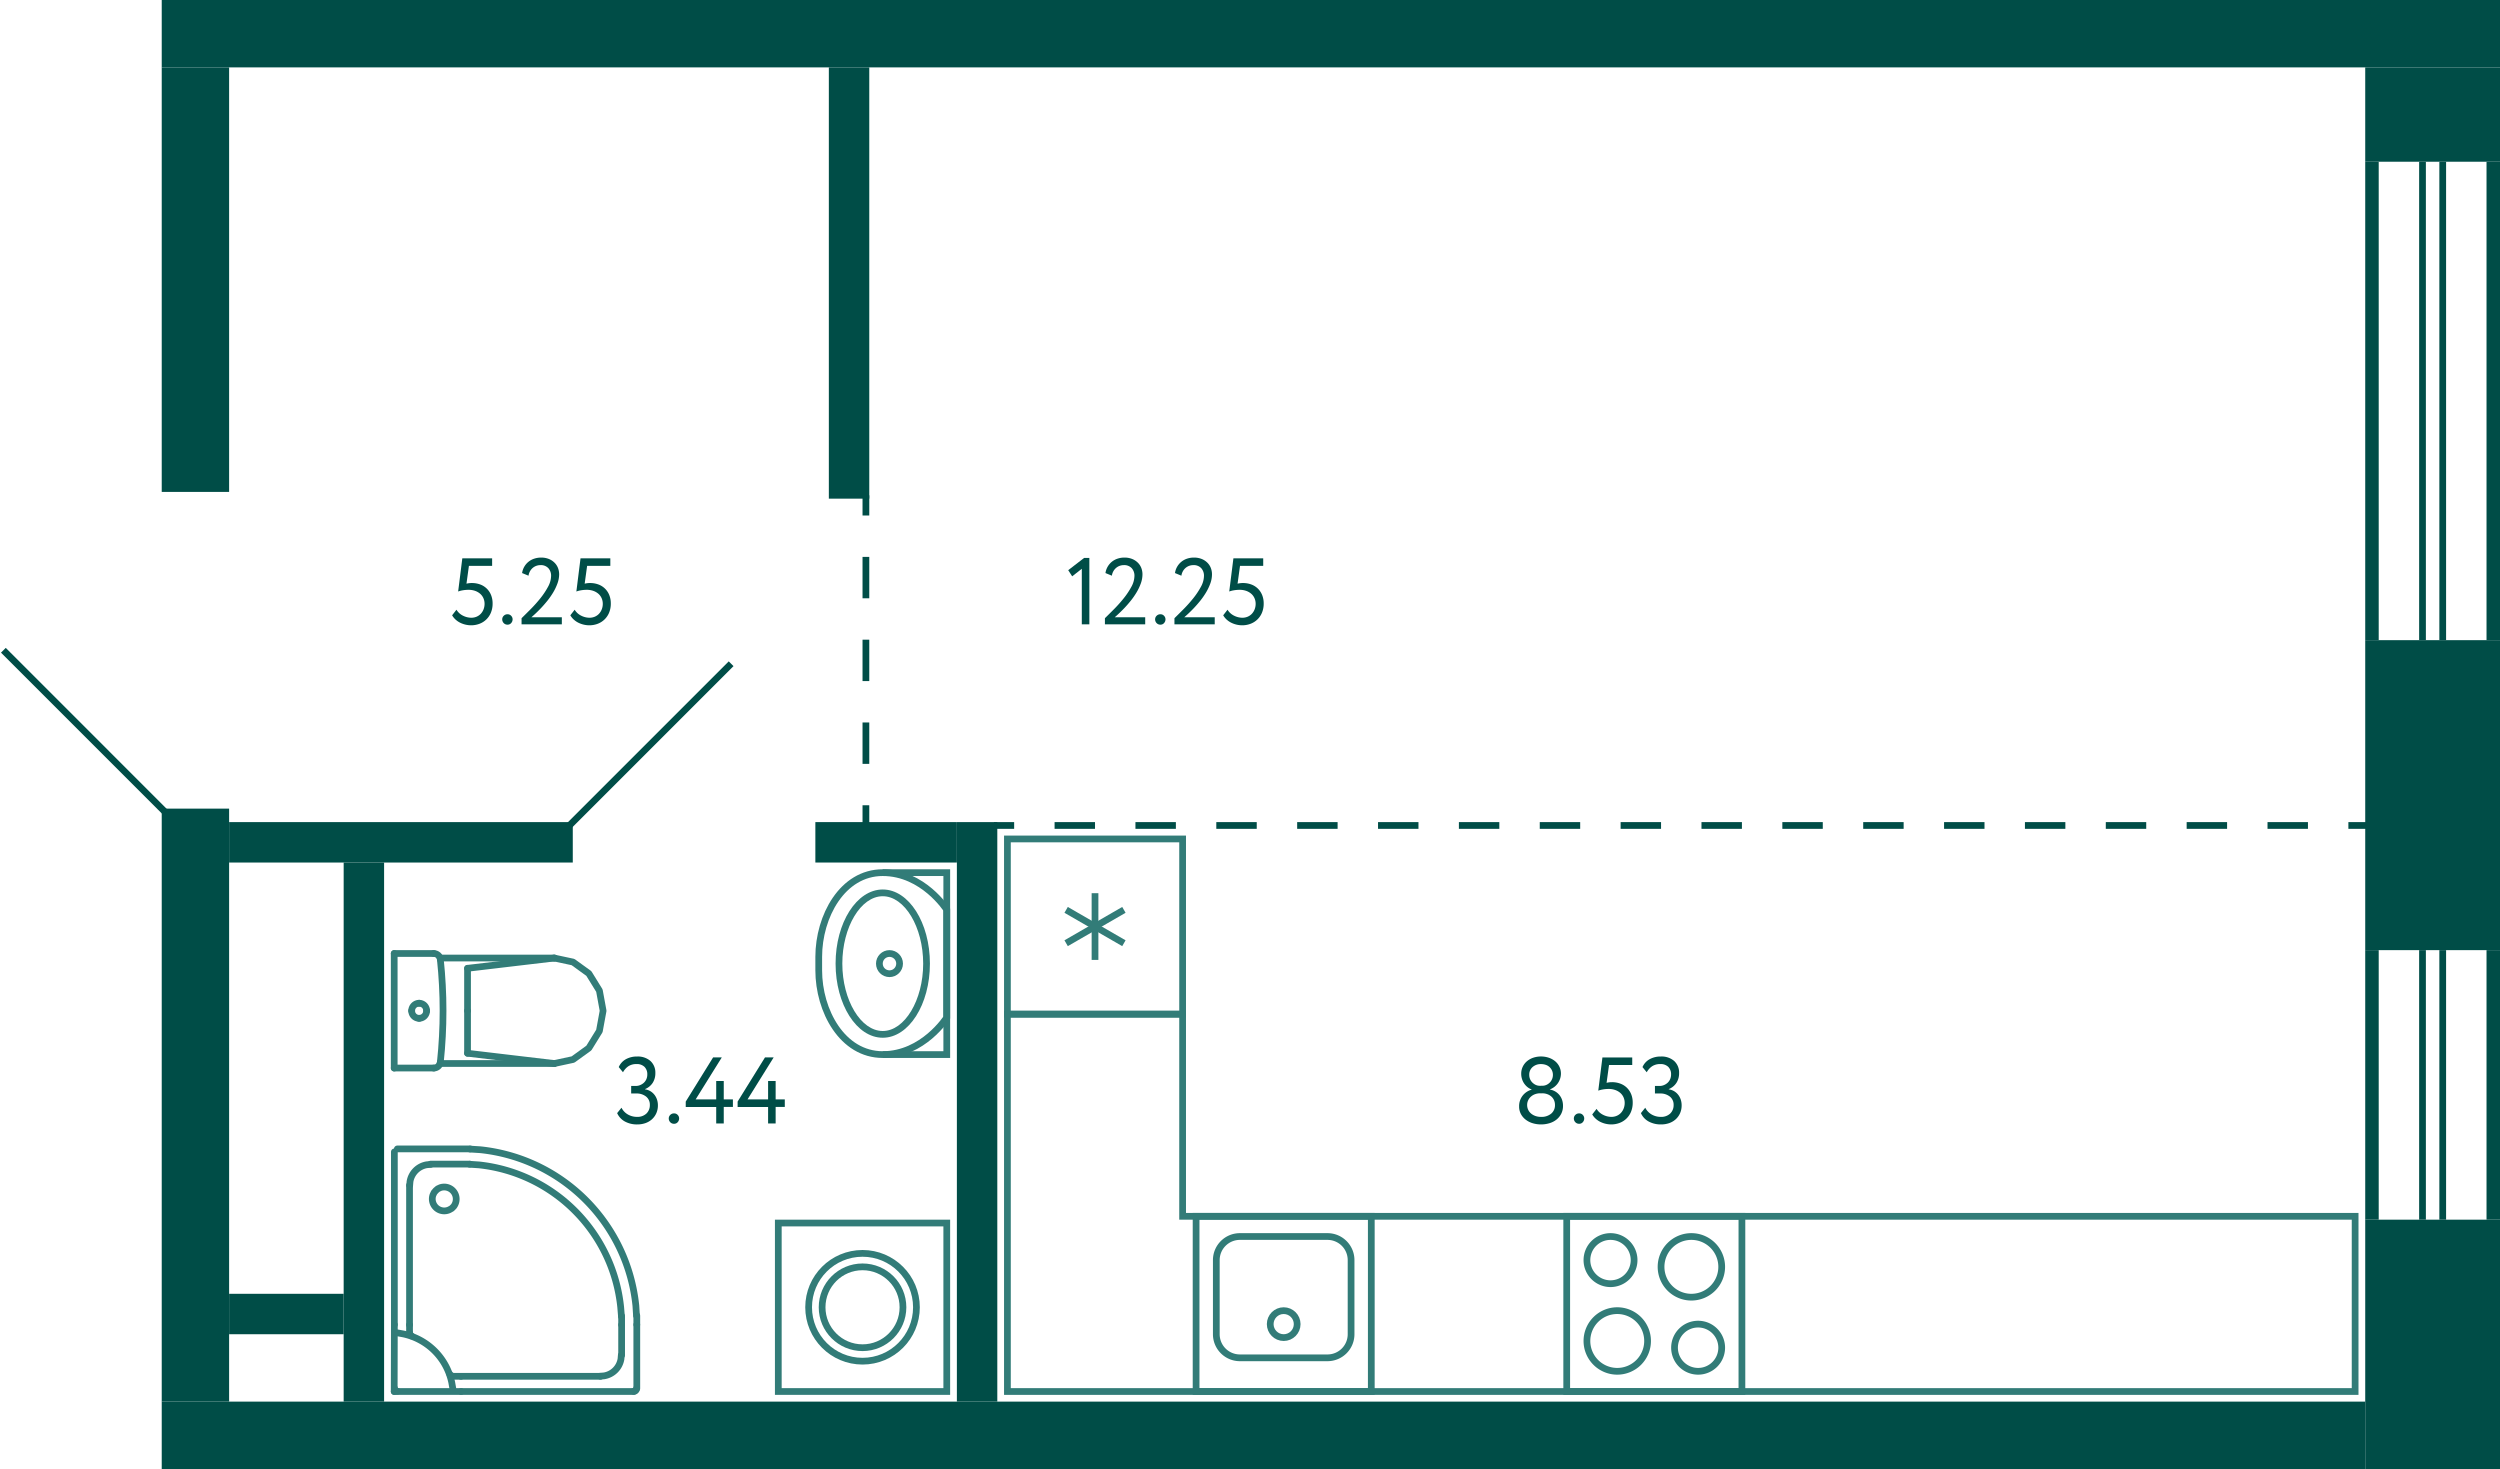 <svg xmlns="http://www.w3.org/2000/svg" width="371" height="218" viewBox="0 0 371 218">
  <title>C-4_11-12fl_3</title>
  <g id="Слой_2" data-name="Слой 2">
    <g id="C-4_11-12fl_3">
      <g id="sant">
        <g>
          <rect x="232.5" y="180.5" width="26" height="26" transform="translate(491 387) rotate(180)" fill="none" stroke="#327c78" stroke-miterlimit="10"/>
          <path d="M252,197a3,3,0,1,1-3,3,3,3,0,0,1,3-3m0-1a4,4,0,1,0,4,4,4,4,0,0,0-4-4Z" fill="#327c78"/>
          <path d="M239,184a3,3,0,1,1-3,3,3,3,0,0,1,3-3m0-1a4,4,0,1,0,4,4,4,4,0,0,0-4-4Z" fill="#327c78"/>
          <path d="M251,184a4,4,0,1,1-4,4,4,4,0,0,1,4-4m0-1a5,5,0,1,0,5,5,5,5,0,0,0-5-5Z" fill="#327c78"/>
          <path d="M240,195a4,4,0,1,1-4,4,4,4,0,0,1,4-4m0-1a5,5,0,1,0,5,5,5,5,0,0,0-5-5Z" fill="#327c78"/>
        </g>
        <g>
          <rect x="177.5" y="180.5" width="26" height="26" transform="translate(381 387) rotate(-180)" fill="none" stroke="#327c78" stroke-miterlimit="10"/>
          <path d="M197,184a3,3,0,0,1,3,3v11a3,3,0,0,1-3,3H184a3,3,0,0,1-3-3V187a3,3,0,0,1,3-3h13m0-1H184a4,4,0,0,0-4,4v11a4,4,0,0,0,4,4h13a4,4,0,0,0,4-4V187a4,4,0,0,0-4-4Z" fill="#327c78"/>
          <circle cx="190.5" cy="196.5" r="2" fill="none" stroke="#327c78" stroke-miterlimit="10"/>
        </g>
        <g>
          <rect x="149.5" y="124.5" width="26" height="26" fill="none" stroke="#327c78" stroke-miterlimit="10"/>
          <line x1="166.787" y1="139.975" x2="158.214" y2="135.025" fill="none" stroke="#327c78" stroke-miterlimit="10"/>
          <line x1="158.214" y1="139.975" x2="166.787" y2="135.025" fill="none" stroke="#327c78" stroke-miterlimit="10"/>
          <line x1="162.5" y1="132.55" x2="162.5" y2="142.45" fill="none" stroke="#327c78" stroke-miterlimit="10"/>
        </g>
        <g>
          <polyline points="131 156.5 140.5 156.5 140.5 129.5 131 129.5" fill="none" stroke="#327c78" stroke-miterlimit="10"/>
          <path d="M121.5,142v2c0,6,3.5,12.5,9.5,12.5s9.5-5.5,9.5-5.5V135s-3.5-5.5-9.5-5.5S121.5,136,121.5,142Z" fill="none" stroke="#327c78" stroke-miterlimit="10"/>
          <path d="M131,133c3.252,0,6,4.579,6,10s-2.748,10-6,10-6-4.579-6-10,2.748-10,6-10m0-1c-3.866,0-7,4.925-7,11s3.134,11,7,11,7-4.925,7-11-3.134-11-7-11Z" fill="#327c78"/>
          <circle cx="132" cy="143" r="1.5" fill="none" stroke="#327c78" stroke-miterlimit="10"/>
        </g>
        <g>
          <line x1="69.383" y1="150" x2="69.383" y2="143.697" fill="none" stroke="#327c78" stroke-linecap="round" stroke-linejoin="round"/>
          <line x1="58.5" y1="141.5" x2="64.365" y2="141.5" fill="none" stroke="#327c78" stroke-linecap="round" stroke-linejoin="round"/>
          <polyline points="82.271 142.174 85.037 142.769 87.383 144.466 88.95 147.005 89.5 150 88.95 152.995 87.383 155.534 85.037 157.231 82.271 157.827" fill="none" stroke="#327c78" stroke-linecap="round" stroke-linejoin="round"/>
          <line x1="58.5" y1="158.5" x2="64.365" y2="158.5" fill="none" stroke="#327c78" stroke-linecap="round" stroke-linejoin="round"/>
          <polyline points="64.365 141.5 64.545 141.516 64.718 141.565 64.88 141.645 65.024 141.752 65.147 141.884 65.244 142.036 65.311 142.203 65.347 142.379" fill="none" stroke="#327c78" stroke-linecap="round" stroke-linejoin="round"/>
          <line x1="65.302" y1="157.826" x2="82.271" y2="157.827" fill="none" stroke="#327c78" stroke-linecap="round" stroke-linejoin="round"/>
          <polyline points="65.347 142.379 65.522 144.279 65.647 146.182 65.723 148.088 65.748 149.996 65.723 151.903 65.648 153.809 65.523 155.712 65.348 157.612" fill="none" stroke="#327c78" stroke-linecap="round" stroke-linejoin="round"/>
          <line x1="82.25" y1="142.174" x2="69.383" y2="143.697" fill="none" stroke="#327c78" stroke-linecap="round" stroke-linejoin="round"/>
          <line x1="82.25" y1="157.827" x2="69.383" y2="156.303" fill="none" stroke="#327c78" stroke-linecap="round" stroke-linejoin="round"/>
          <line x1="69.383" y1="150" x2="69.383" y2="156.303" fill="none" stroke="#327c78" stroke-linecap="round" stroke-linejoin="round"/>
          <line x1="65.311" y1="142.174" x2="82.271" y2="142.174" fill="none" stroke="#327c78" stroke-linecap="round" stroke-linejoin="round"/>
          <polyline points="65.348 157.612 65.313 157.79 65.247 157.958 65.15 158.112 65.028 158.245 64.883 158.354 64.72 158.434 64.546 158.483 64.365 158.5" fill="none" stroke="#327c78" stroke-linecap="round" stroke-linejoin="round"/>
          <line x1="58.5" y1="141.5" x2="58.5" y2="158.5" fill="none" stroke="#327c78" stroke-linecap="round" stroke-linejoin="round"/>
          <path d="M63.309,150a1.113,1.113,0,0,1-1.108,1.118" fill="none" stroke="#327c78" stroke-linecap="round" stroke-linejoin="round"/>
          <path d="M62.2,148.882A1.113,1.113,0,0,1,63.309,150" fill="none" stroke="#327c78" stroke-linecap="round" stroke-linejoin="round"/>
          <path d="M61.094,150a1.112,1.112,0,0,1,1.107-1.118" fill="none" stroke="#327c78" stroke-linecap="round" stroke-linejoin="round"/>
          <path d="M62.2,151.118A1.112,1.112,0,0,1,61.094,150" fill="none" stroke="#327c78" stroke-linecap="round" stroke-linejoin="round"/>
        </g>
        <g>
          <rect x="115.5" y="181.5" width="25" height="25" transform="translate(256 388) rotate(180)" fill="none" stroke="#327c78" stroke-miterlimit="10"/>
          <circle cx="128" cy="194" r="8" fill="none" stroke="#327c78" stroke-miterlimit="10"/>
          <circle cx="128" cy="194" r="6" fill="none" stroke="#327c78" stroke-miterlimit="10"/>
        </g>
        <polygon points="349.5 206.5 349.5 180.5 243.5 180.5 243.5 180.5 175.5 180.5 175.5 150.5 149.5 150.5 149.5 180.5 149.5 206.5 349.5 206.5" fill="none" stroke="#327c78" stroke-miterlimit="10" fill-rule="evenodd"/>
        <g>
          <path d="M67.2,206.059l-.162-.906a9.324,9.324,0,0,0-7.2-7.2l-.9-.163" fill="none" stroke="#327c78" stroke-linecap="round" stroke-linejoin="round"/>
          <path d="M92.225,195.375l-.116-1.417A23.682,23.682,0,0,0,71.08,172.869l-1.392-.093" fill="none" stroke="#327c78" stroke-linecap="round" stroke-linejoin="round"/>
          <path d="M94.454,195.235l-.093-1.486a25.915,25.915,0,0,0-23.118-23.133l-1.486-.093" fill="none" stroke="#327c78" stroke-linecap="round" stroke-linejoin="round"/>
          <polyline points="94.036 206.477 94.268 206.43 94.407 206.291 94.454 206.059" fill="none" stroke="#327c78" stroke-linecap="round" stroke-linejoin="round"/>
          <path d="M89.092,204.224l.557-.046a3.039,3.039,0,0,0,2.507-2.509l.046-.557" fill="none" stroke="#327c78" stroke-linecap="round" stroke-linejoin="round"/>
          <polyline points="66.763 203.945 66.926 204.154 67.181 204.224" fill="none" stroke="#327c78" stroke-linecap="round" stroke-linejoin="round"/>
          <polyline points="58.547 206.036 58.593 206.268 58.732 206.407 58.964 206.454" fill="none" stroke="#327c78" stroke-linecap="round" stroke-linejoin="round"/>
          <path d="M63.908,172.8l-.557.047a3.037,3.037,0,0,0-2.507,2.508l-.046.558" fill="none" stroke="#327c78" stroke-linecap="round" stroke-linejoin="round"/>
          <polyline points="60.798 197.837 60.868 198.092 61.076 198.255" fill="none" stroke="#327c78" stroke-linecap="round" stroke-linejoin="round"/>
          <path d="M64.674,176.678l-.255.3-.163.348a1.773,1.773,0,0,0,2.461,2.184l.325-.186.278-.279a1.785,1.785,0,0,0-2-2.787l-.348.163Z" fill="none" stroke="#327c78" stroke-linecap="round" stroke-linejoin="round"/>
          <line x1="58.523" y1="196.583" x2="58.5" y2="206.5" fill="none" stroke="#327c78" stroke-linecap="round" stroke-linejoin="round"/>
          <line x1="68.411" y1="204.247" x2="89.115" y2="204.247" fill="none" stroke="#327c78" stroke-linecap="round" stroke-linejoin="round"/>
          <line x1="68.434" y1="206.5" x2="94.059" y2="206.5" fill="none" stroke="#327c78" stroke-linecap="round" stroke-linejoin="round"/>
          <line x1="94.5" y1="206.059" x2="94.5" y2="196.583" fill="none" stroke="#327c78" stroke-linecap="round" stroke-linejoin="round"/>
          <line x1="92.249" y1="201.112" x2="92.249" y2="196.606" fill="none" stroke="#327c78" stroke-linecap="round" stroke-linejoin="round"/>
          <line x1="94.5" y1="196.583" x2="94.5" y2="195.235" fill="none" stroke="#327c78" stroke-linecap="round" stroke-linejoin="round"/>
          <line x1="92.249" y1="196.606" x2="92.249" y2="195.305" fill="none" stroke="#327c78" stroke-linecap="round" stroke-linejoin="round"/>
          <line x1="58.5" y1="206.5" x2="68.434" y2="206.5" fill="none" stroke="#327c78" stroke-linecap="round" stroke-linejoin="round"/>
          <line x1="67.158" y1="204.247" x2="68.411" y2="204.247" fill="none" stroke="#327c78" stroke-linecap="round" stroke-linejoin="round"/>
          <line x1="58.523" y1="170.941" x2="58.523" y2="196.583" fill="none" stroke="#327c78" stroke-linecap="round" stroke-linejoin="round"/>
          <line x1="60.775" y1="175.888" x2="60.775" y2="196.606" fill="none" stroke="#327c78" stroke-linecap="round" stroke-linejoin="round"/>
          <line x1="58.964" y1="170.5" x2="69.781" y2="170.5" fill="none" stroke="#327c78" stroke-linecap="round" stroke-linejoin="round"/>
          <line x1="63.908" y1="172.753" x2="69.711" y2="172.753" fill="none" stroke="#327c78" stroke-linecap="round" stroke-linejoin="round"/>
          <line x1="60.775" y1="196.606" x2="60.775" y2="197.86" fill="none" stroke="#327c78" stroke-linecap="round" stroke-linejoin="round"/>
        </g>
      </g>
      <g id="l">
        <line x1="108.5" y1="98.5" x2="84.5" y2="122.5" fill="none" stroke="#004d47" stroke-miterlimit="10"/>
        <g>
          <line x1="128.5" y1="73.5" x2="128.5" y2="76.5" fill="none" stroke="#004d47" stroke-miterlimit="10"/>
          <line x1="128.5" y1="82.643" x2="128.5" y2="116.429" fill="none" stroke="#004d47" stroke-miterlimit="10" stroke-dasharray="6.143 6.143"/>
          <line x1="128.5" y1="119.5" x2="128.5" y2="122.5" fill="none" stroke="#004d47" stroke-miterlimit="10"/>
        </g>
        <g>
          <line x1="147.5" y1="122.5" x2="150.5" y2="122.5" fill="none" stroke="#004d47" stroke-miterlimit="10"/>
          <line x1="156.5" y1="122.5" x2="345.5" y2="122.5" fill="none" stroke="#004d47" stroke-miterlimit="10" stroke-dasharray="6 6"/>
          <line x1="348.5" y1="122.5" x2="351.5" y2="122.5" fill="none" stroke="#004d47" stroke-miterlimit="10"/>
        </g>
        <line x1="24.5" y1="120.5" x2="0.5" y2="96.5" fill="none" stroke="#004d47" stroke-miterlimit="10"/>
        <rect x="-12" y="84" width="49" height="25" transform="translate(-84 109) rotate(-90)" fill="none"/>
      </g>
      <g id="s">
        <rect x="24" y="208" width="327" height="10" transform="translate(375 426) rotate(180)" fill="#004d47"/>
        <rect x="351" y="181" width="20" height="37" fill="#004d47"/>
        <rect x="351" y="10" width="20" height="14" transform="translate(722 34) rotate(180)" fill="#004d47"/>
        <rect x="24" y="10" width="10" height="63" fill="#004d47"/>
        <rect x="24" y="120" width="10" height="88" fill="#004d47"/>
        <rect x="123" y="10" width="6" height="64" transform="translate(252 84) rotate(180)" fill="#004d47"/>
        <rect x="351" y="24" width="2" height="71" fill="#004d47"/>
        <rect x="369" y="24" width="2" height="71" fill="#004d47"/>
        <rect x="359" y="24" width="1" height="71" fill="#004d47"/>
        <rect x="362" y="24" width="1" height="71" fill="#004d47"/>
        <rect x="351" y="95" width="20" height="46" transform="translate(722 236) rotate(180)" fill="#004d47"/>
        <rect x="351" y="141" width="2" height="40" fill="#004d47"/>
        <rect x="369" y="141" width="2" height="40" fill="#004d47"/>
        <rect x="359" y="141" width="1" height="40" fill="#004d47"/>
        <rect x="362" y="141" width="1" height="40" fill="#004d47"/>
        <rect x="24" width="347" height="10" fill="#004d47"/>
        <rect x="142" y="122" width="6" height="86" transform="translate(290 330) rotate(180)" fill="#004d47"/>
        <rect x="121" y="122" width="21" height="6" fill="#004d47"/>
        <rect x="34" y="122" width="51" height="6" transform="translate(119 250) rotate(180)" fill="#004d47"/>
        <rect x="34" y="192" width="17" height="6" fill="#004d47"/>
        <rect x="51" y="128" width="6" height="80" fill="#004d47"/>
      </g>
      <g id="t">
        <g>
          <g>
            <path d="M228.7,166.865a4.276,4.276,0,0,1-1.253-.181,3.175,3.175,0,0,1-1.043-.533,2.586,2.586,0,0,1-.707-.839,2.364,2.364,0,0,1-.259-1.121,2.5,2.5,0,0,1,.511-1.582,2.547,2.547,0,0,1,1.337-.9v-.041a2.039,2.039,0,0,1-.6-.336,2.463,2.463,0,0,1-.819-1.205,2.6,2.6,0,0,1-.119-.783,2.365,2.365,0,0,1,.232-1.051,2.431,2.431,0,0,1,.629-.812,2.9,2.9,0,0,1,.931-.517,3.67,3.67,0,0,1,2.289,0,2.949,2.949,0,0,1,.945.517,2.4,2.4,0,0,1,.637.812,2.378,2.378,0,0,1,.231,1.051,2.517,2.517,0,0,1-1.61,2.31v.041a2.3,2.3,0,0,1,1.365.784,2.323,2.323,0,0,1,.406.722,2.671,2.671,0,0,1,.147.9,2.54,2.54,0,0,1-.259,1.169,2.64,2.64,0,0,1-.7.869,3.031,3.031,0,0,1-1.036.539A4.266,4.266,0,0,1,228.7,166.865Zm-.139-4.619a2.175,2.175,0,0,0-.743.125,1.907,1.907,0,0,0-.616.358,1.691,1.691,0,0,0-.42.552,1.612,1.612,0,0,0-.154.7,1.656,1.656,0,0,0,.154.707,1.617,1.617,0,0,0,.427.56,2.077,2.077,0,0,0,.651.365,2.5,2.5,0,0,0,.827.133,2.239,2.239,0,0,0,1.511-.483,1.611,1.611,0,0,0,.56-1.282,1.692,1.692,0,0,0-.154-.741,1.584,1.584,0,0,0-.413-.539,1.87,1.87,0,0,0-.6-.336,2.168,2.168,0,0,0-.721-.119Zm.321-1.121a1.472,1.472,0,0,0,.6-.125,1.648,1.648,0,0,0,.5-.344,1.6,1.6,0,0,0,.469-1.14,1.533,1.533,0,0,0-.147-.68,1.631,1.631,0,0,0-.385-.51,1.558,1.558,0,0,0-.566-.315,2.2,2.2,0,0,0-.68-.1,1.825,1.825,0,0,0-1.232.434,1.47,1.47,0,0,0-.5,1.176,1.585,1.585,0,0,0,.125.63,1.552,1.552,0,0,0,.35.51,1.756,1.756,0,0,0,.5.344,1.454,1.454,0,0,0,.6.125Z" fill="#004d47"/>
            <path d="M233.559,165.97a.729.729,0,0,1,.217-.511.758.758,0,0,1,.581-.231.689.689,0,0,1,.532.231.742.742,0,0,1,.21.511.815.815,0,0,1-.21.559.679.679,0,0,1-.532.239.746.746,0,0,1-.581-.239A.8.8,0,0,1,233.559,165.97Z" fill="#004d47"/>
            <path d="M237.8,156.926h4.424v1.119h-3.444l-.364,2.646a3.29,3.29,0,0,1,.364-.07,3.483,3.483,0,0,1,.42-.027,3.541,3.541,0,0,1,1.239.21,2.763,2.763,0,0,1,.98.608,2.817,2.817,0,0,1,.644.959,3.282,3.282,0,0,1,.231,1.26,3.491,3.491,0,0,1-.252,1.359,2.936,2.936,0,0,1-1.715,1.658,3.469,3.469,0,0,1-1.225.217,3.712,3.712,0,0,1-1.582-.363,2.944,2.944,0,0,1-.693-.463,2.688,2.688,0,0,1-.539-.658l.644-.825a2.343,2.343,0,0,0,.98.889,2.749,2.749,0,0,0,1.218.3,2,2,0,0,0,.784-.154,1.847,1.847,0,0,0,.623-.428,2.052,2.052,0,0,0,.413-.658,2.227,2.227,0,0,0,.154-.832,2.032,2.032,0,0,0-.168-.82,1.87,1.87,0,0,0-.476-.657,2.309,2.309,0,0,0-.749-.434,2.846,2.846,0,0,0-.987-.161,4.852,4.852,0,0,0-.875.077,3.388,3.388,0,0,0-.665.175Z" fill="#004d47"/>
            <path d="M246.481,166.865a3.7,3.7,0,0,1-1.806-.427,2.633,2.633,0,0,1-1.162-1.252l.644-.8a2.4,2.4,0,0,0,.98,1.022,2.676,2.676,0,0,0,1.3.336,1.931,1.931,0,0,0,1.428-.5,1.712,1.712,0,0,0,.5-1.261,1.525,1.525,0,0,0-.56-1.252,2.215,2.215,0,0,0-1.442-.456h-.77v-1.119h.7a1.648,1.648,0,0,0,.63-.127,1.832,1.832,0,0,0,.546-.342,1.577,1.577,0,0,0,.378-.533,1.693,1.693,0,0,0,.14-.693,1.53,1.53,0,0,0-.42-1.141,1.607,1.607,0,0,0-1.176-.412,2.144,2.144,0,0,0-1.211.322,2.55,2.55,0,0,0-.805.895l-.63-.769a2.453,2.453,0,0,1,1.05-1.163,3.349,3.349,0,0,1,1.68-.406,2.843,2.843,0,0,1,1.967.658,2.32,2.32,0,0,1,.735,1.821,2.61,2.61,0,0,1-.385,1.414,2.418,2.418,0,0,1-1.141.937v.043a2.132,2.132,0,0,1,.812.287,2.236,2.236,0,0,1,.595.538,2.392,2.392,0,0,1,.371.714,2.687,2.687,0,0,1,.126.826,2.848,2.848,0,0,1-.238,1.184,2.687,2.687,0,0,1-.651.9,2.863,2.863,0,0,1-.973.567A3.656,3.656,0,0,1,246.481,166.865Z" fill="#004d47"/>
          </g>
          <g>
            <path d="M94.553,166.866a3.7,3.7,0,0,1-1.806-.427,2.645,2.645,0,0,1-1.162-1.253l.644-.8a2.414,2.414,0,0,0,.98,1.021,2.671,2.671,0,0,0,1.3.336,1.931,1.931,0,0,0,1.428-.5,1.71,1.71,0,0,0,.5-1.26,1.528,1.528,0,0,0-.56-1.253,2.215,2.215,0,0,0-1.442-.456h-.77v-1.119h.7a1.63,1.63,0,0,0,.63-.127,1.837,1.837,0,0,0,.546-.341,1.568,1.568,0,0,0,.378-.534,1.669,1.669,0,0,0,.14-.692,1.531,1.531,0,0,0-.42-1.142,1.611,1.611,0,0,0-1.176-.412,2.136,2.136,0,0,0-1.211.323,2.55,2.55,0,0,0-.8.895l-.63-.77a2.453,2.453,0,0,1,1.05-1.163,3.359,3.359,0,0,1,1.68-.405,2.846,2.846,0,0,1,1.967.657,2.321,2.321,0,0,1,.735,1.821,2.607,2.607,0,0,1-.385,1.414,2.414,2.414,0,0,1-1.141.938v.042a2.143,2.143,0,0,1,.812.287,2.208,2.208,0,0,1,.595.539,2.392,2.392,0,0,1,.371.714,2.676,2.676,0,0,1,.126.825,2.829,2.829,0,0,1-.238,1.184,2.687,2.687,0,0,1-.651.9,2.842,2.842,0,0,1-.973.566A3.652,3.652,0,0,1,94.553,166.866Z" fill="#004d47"/>
            <path d="M99.243,165.971a.729.729,0,0,1,.217-.512.757.757,0,0,1,.581-.23.688.688,0,0,1,.532.23.743.743,0,0,1,.21.512.817.817,0,0,1-.21.559.679.679,0,0,1-.532.238.745.745,0,0,1-.581-.238A.8.8,0,0,1,99.243,165.971Z" fill="#004d47"/>
            <path d="M106.285,164.275h-4.522v-.8l4.06-6.553h1.288l-3.878,6.23h3.052v-2.73h1.12v2.73h1.358v1.119h-1.358v2.452h-1.12Z" fill="#004d47"/>
            <path d="M113.985,164.275h-4.522v-.8l4.06-6.553h1.288l-3.878,6.23h3.052v-2.73h1.12v2.73h1.358v1.119h-1.358v2.452h-1.12Z" fill="#004d47"/>
          </g>
          <g>
            <path d="M68.608,82.854h4.424v1.119H69.588l-.364,2.646a2.883,2.883,0,0,1,.364-.07,3.119,3.119,0,0,1,.42-.028,3.564,3.564,0,0,1,1.239.209A2.752,2.752,0,0,1,72.871,88.3a3.275,3.275,0,0,1,.231,1.26,3.486,3.486,0,0,1-.252,1.358,2.942,2.942,0,0,1-1.715,1.659,3.465,3.465,0,0,1-1.225.217,3.614,3.614,0,0,1-.8-.092,3.554,3.554,0,0,1-.784-.272,2.971,2.971,0,0,1-.693-.462,2.745,2.745,0,0,1-.539-.658l.644-.827a2.326,2.326,0,0,0,.98.89,2.766,2.766,0,0,0,1.218.3,2.022,2.022,0,0,0,.784-.153,1.876,1.876,0,0,0,.623-.428,2.057,2.057,0,0,0,.413-.658,2.234,2.234,0,0,0,.154-.832,2.037,2.037,0,0,0-.168-.821,1.87,1.87,0,0,0-.476-.657,2.3,2.3,0,0,0-.749-.435,2.87,2.87,0,0,0-.987-.16,5.04,5.04,0,0,0-.875.076,3.45,3.45,0,0,0-.665.176Z" fill="#004d47"/>
            <path d="M74.53,91.9a.73.73,0,0,1,.217-.51.76.76,0,0,1,.581-.232.69.69,0,0,1,.532.232.744.744,0,0,1,.21.51.82.82,0,0,1-.21.561.682.682,0,0,1-.532.238.75.75,0,0,1-.581-.238A.8.8,0,0,1,74.53,91.9Z" fill="#004d47"/>
            <path d="M77.4,91.742c.4-.39.854-.842,1.358-1.35a20.311,20.311,0,0,0,1.429-1.6,11.22,11.22,0,0,0,1.133-1.7,3.486,3.486,0,0,0,.463-1.645,1.659,1.659,0,0,0-.4-1.121,1.5,1.5,0,0,0-1.2-.461,1.758,1.758,0,0,0-1.092.385,1.852,1.852,0,0,0-.658,1.183l-.953-.392a2.645,2.645,0,0,1,.974-1.694A2.677,2.677,0,0,1,79.3,82.9a3.168,3.168,0,0,1,.988-.155,2.988,2.988,0,0,1,1.19.218,2.528,2.528,0,0,1,.839.567,2.23,2.23,0,0,1,.5.791,2.637,2.637,0,0,1,.161.9A4.015,4.015,0,0,1,82.72,86.6a7.655,7.655,0,0,1-.644,1.343,10.967,10.967,0,0,1-.868,1.24q-.477.587-.938,1.071c-.309.322-.588.6-.84.833s-.444.405-.575.519h4.522v1.048H77.4Z" fill="#004d47"/>
            <path d="M86.149,82.854h4.424v1.119H87.129l-.363,2.646a2.83,2.83,0,0,1,.363-.07,3.141,3.141,0,0,1,.42-.028,3.566,3.566,0,0,1,1.24.209A2.752,2.752,0,0,1,90.413,88.3a3.293,3.293,0,0,1,.231,1.26,3.486,3.486,0,0,1-.252,1.358,2.947,2.947,0,0,1-1.716,1.659,3.459,3.459,0,0,1-1.224.217,3.63,3.63,0,0,1-.8-.092,3.564,3.564,0,0,1-.783-.272,2.977,2.977,0,0,1-.694-.462,2.741,2.741,0,0,1-.538-.658l.643-.827a2.337,2.337,0,0,0,.98.89,2.769,2.769,0,0,0,1.218.3,2.027,2.027,0,0,0,.785-.153,1.862,1.862,0,0,0,.622-.428,2.04,2.04,0,0,0,.413-.658,2.215,2.215,0,0,0,.155-.832,2.054,2.054,0,0,0-.168-.821,1.883,1.883,0,0,0-.476-.657,2.322,2.322,0,0,0-.749-.435,2.872,2.872,0,0,0-.988-.16,5.049,5.049,0,0,0-.875.076,3.457,3.457,0,0,0-.664.176Z" fill="#004d47"/>
          </g>
          <g>
            <path d="M160.876,82.8h.784v9.855h-1.12V84.406l-1.428,1.121-.588-.91Z" fill="#004d47"/>
            <path d="M163.97,91.742c.4-.39.854-.842,1.358-1.35a20.1,20.1,0,0,0,1.428-1.6,11.154,11.154,0,0,0,1.134-1.7,3.486,3.486,0,0,0,.463-1.645,1.659,1.659,0,0,0-.4-1.121,1.5,1.5,0,0,0-1.2-.461,1.756,1.756,0,0,0-1.091.385,1.857,1.857,0,0,0-.659,1.183l-.952-.392a2.639,2.639,0,0,1,.343-.973,2.647,2.647,0,0,1,1.47-1.169,3.166,3.166,0,0,1,.987-.155,2.985,2.985,0,0,1,1.19.218,2.533,2.533,0,0,1,.84.567,2.228,2.228,0,0,1,.5.791,2.613,2.613,0,0,1,.161.9,4.037,4.037,0,0,1-.251,1.379,7.589,7.589,0,0,1-.645,1.343,10.716,10.716,0,0,1-.868,1.24q-.475.587-.938,1.071t-.84.833c-.251.233-.443.405-.574.519h4.522v1.048H163.97Z" fill="#004d47"/>
            <path d="M171.418,91.9a.73.73,0,0,1,.217-.51.761.761,0,0,1,.581-.232.688.688,0,0,1,.532.232.744.744,0,0,1,.21.51.82.82,0,0,1-.21.561.68.68,0,0,1-.532.238.752.752,0,0,1-.581-.238A.8.8,0,0,1,171.418,91.9Z" fill="#004d47"/>
            <path d="M174.288,91.742c.4-.39.854-.842,1.358-1.35a20.5,20.5,0,0,0,1.428-1.6,11.3,11.3,0,0,0,1.134-1.7,3.484,3.484,0,0,0,.462-1.645,1.659,1.659,0,0,0-.4-1.121,1.5,1.5,0,0,0-1.2-.461,1.76,1.76,0,0,0-1.092.385,1.856,1.856,0,0,0-.658,1.183l-.952-.392a2.621,2.621,0,0,1,.343-.973,2.647,2.647,0,0,1,1.47-1.169,3.157,3.157,0,0,1,.987-.155,2.988,2.988,0,0,1,1.19.218,2.533,2.533,0,0,1,.84.567,2.242,2.242,0,0,1,.5.791,2.613,2.613,0,0,1,.161.9,4.015,4.015,0,0,1-.252,1.379,7.655,7.655,0,0,1-.644,1.343,10.967,10.967,0,0,1-.868,1.24q-.477.587-.938,1.071t-.84.833c-.252.233-.443.405-.574.519h4.522v1.048h-5.978Z" fill="#004d47"/>
            <path d="M183.038,82.854h4.423v1.119h-3.443l-.364,2.646a2.814,2.814,0,0,1,.364-.07,3.119,3.119,0,0,1,.42-.028,3.564,3.564,0,0,1,1.239.209A2.752,2.752,0,0,1,187.3,88.3a3.275,3.275,0,0,1,.231,1.26,3.486,3.486,0,0,1-.252,1.358,2.947,2.947,0,0,1-1.716,1.659,3.459,3.459,0,0,1-1.224.217,3.614,3.614,0,0,1-.8-.092,3.554,3.554,0,0,1-.784-.272,2.977,2.977,0,0,1-.694-.462,2.741,2.741,0,0,1-.538-.658l.643-.827a2.337,2.337,0,0,0,.98.89,2.77,2.77,0,0,0,1.219.3,2.025,2.025,0,0,0,.784-.153,1.862,1.862,0,0,0,.622-.428,2.059,2.059,0,0,0,.414-.658,2.234,2.234,0,0,0,.154-.832,2.037,2.037,0,0,0-.168-.821,1.87,1.87,0,0,0-.476-.657,2.311,2.311,0,0,0-.749-.435,2.872,2.872,0,0,0-.988-.16,5.057,5.057,0,0,0-.875.076,3.457,3.457,0,0,0-.664.176Z" fill="#004d47"/>
          </g>
        </g>
      </g>
    </g>
  </g>
</svg>
